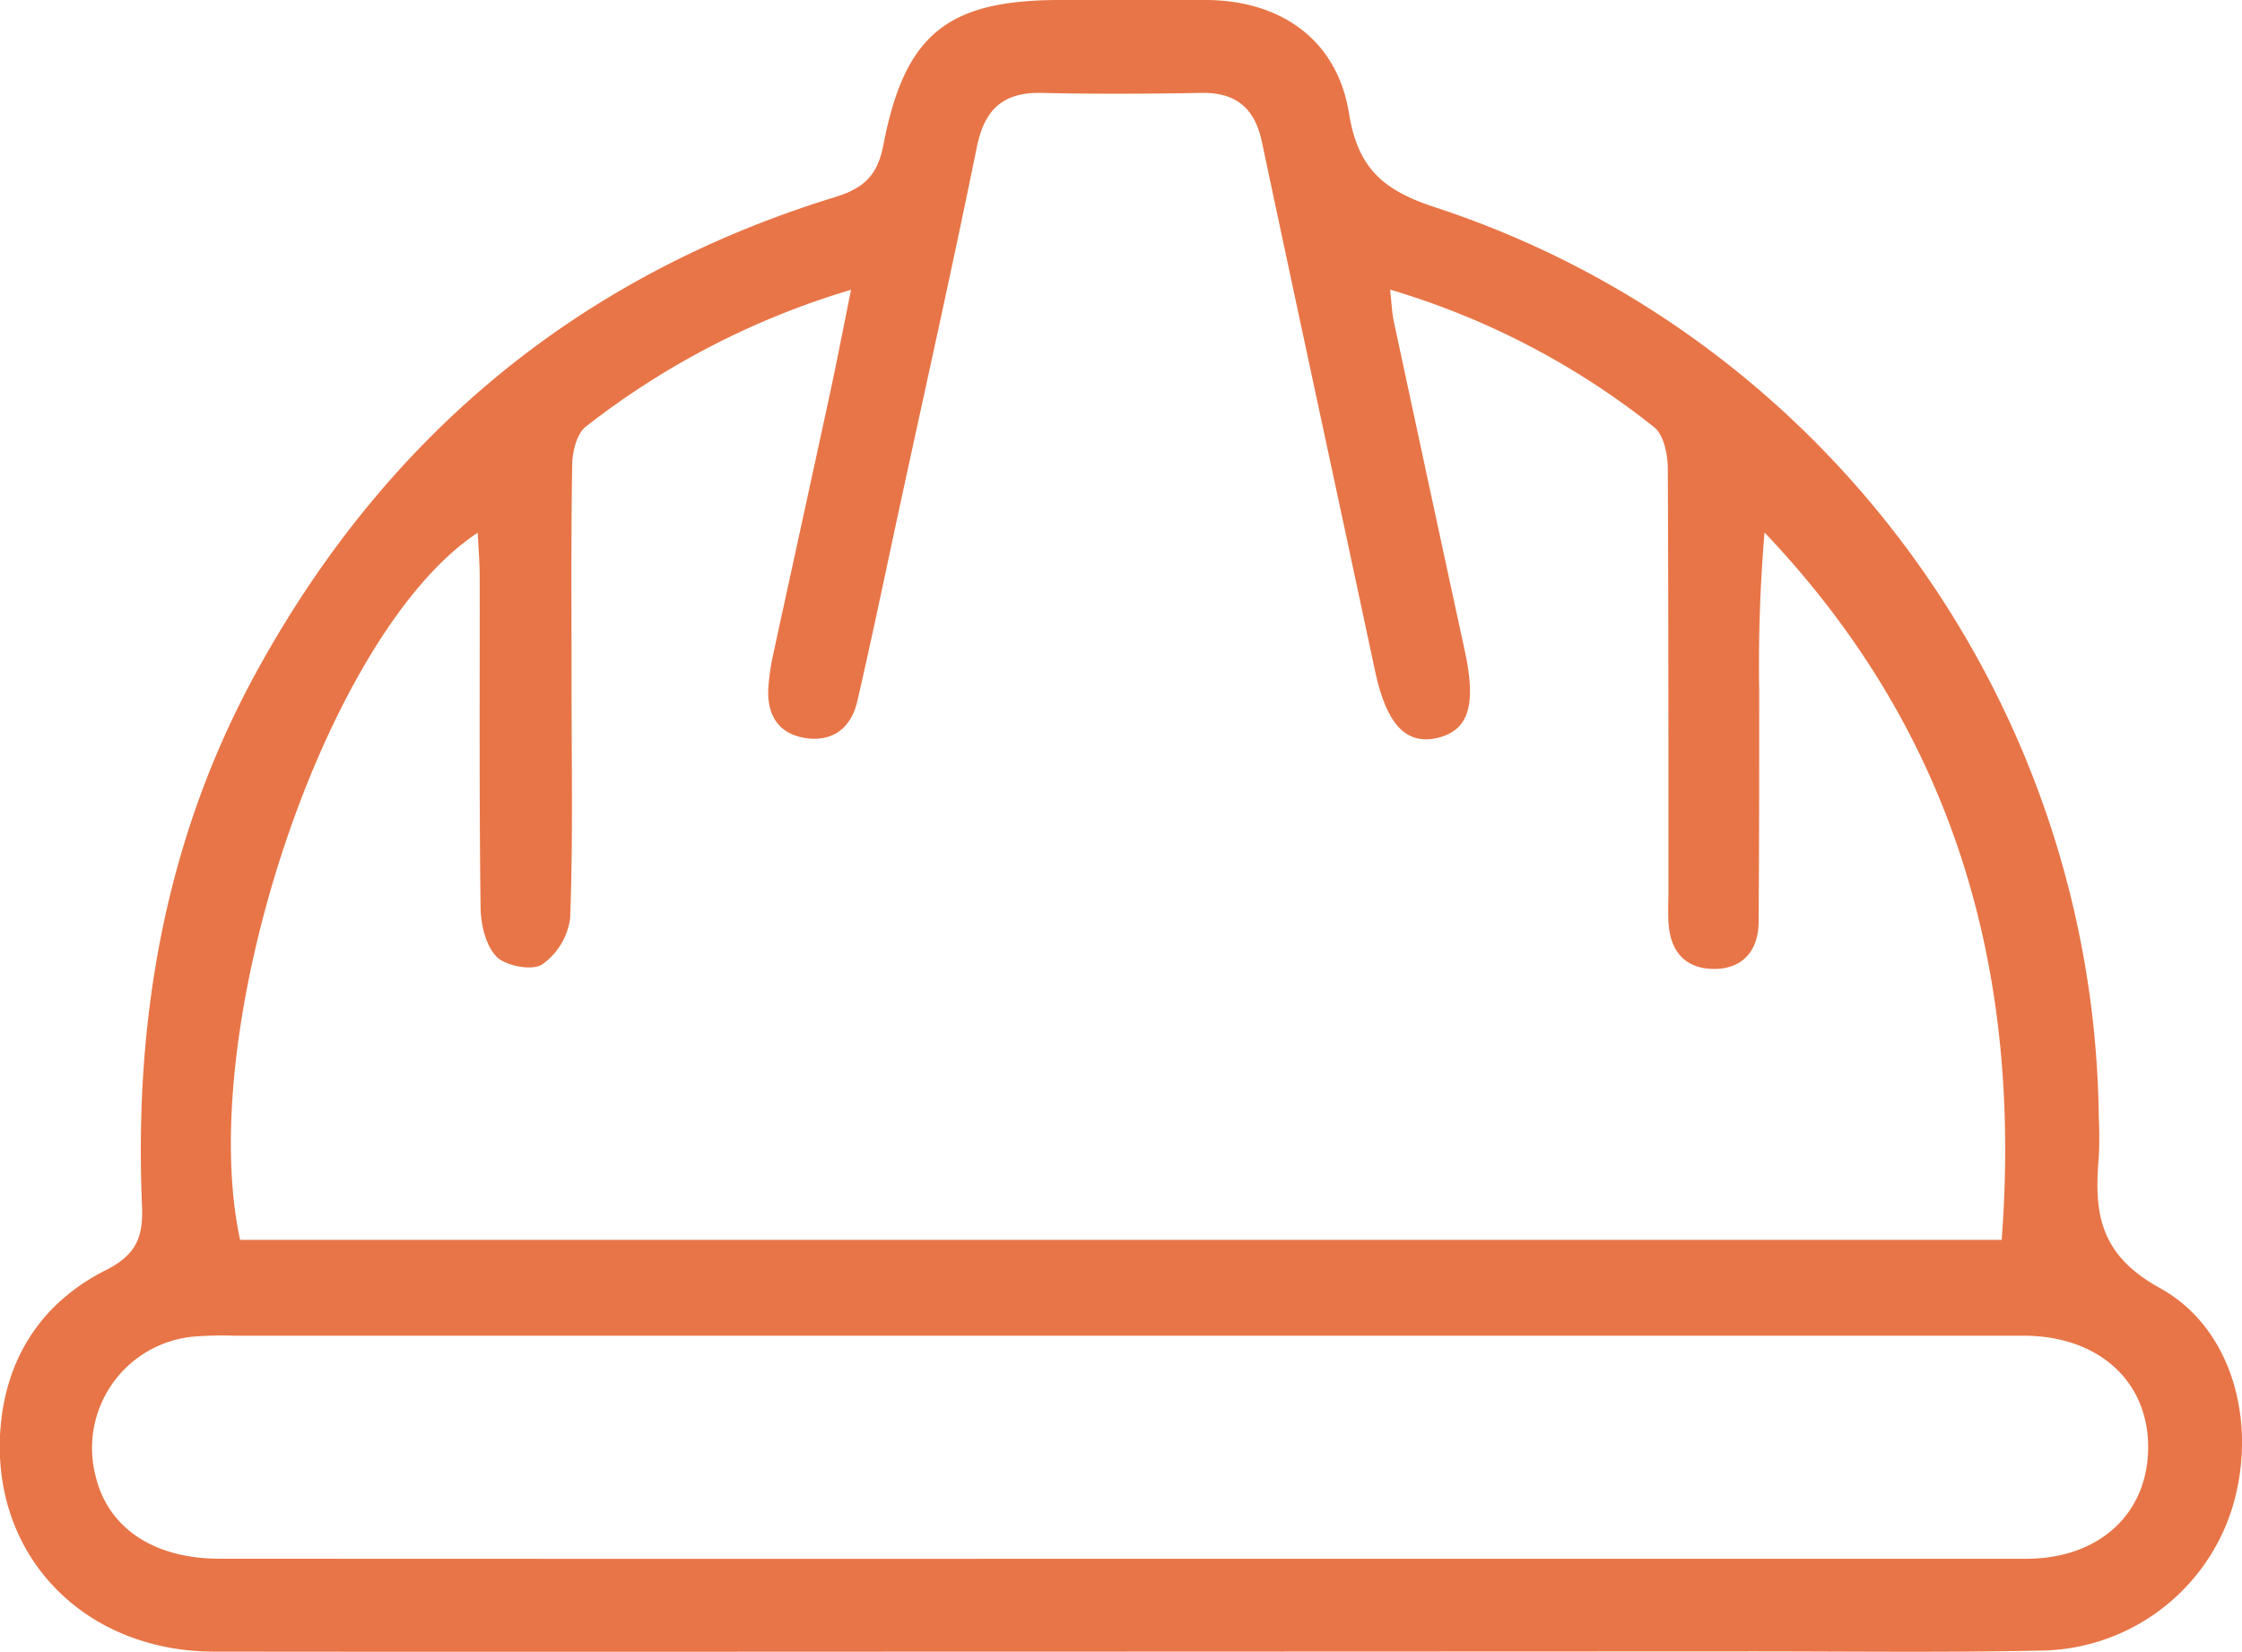 <?xml version="1.0" encoding="UTF-8"?> <svg xmlns="http://www.w3.org/2000/svg" id="Calque_1" data-name="Calque 1" viewBox="0 0 282.11 207.86"><defs><style>.cls-1{fill:#e87547;}</style></defs><path class="cls-1" d="M140.78,207.81c-38,0-76,.05-113.95,0C10.77,207.73-.71,196.1,0,180.66c.45-9.37,5-16.65,13.32-20.85,3.83-1.93,4.71-4.16,4.55-8.05-1-23.55,2.9-46.15,14.28-67C48.39,55,72.62,34.78,105.07,24.8c3.68-1.13,5.36-2.77,6.09-6.58C113.85,4.27,119.25,0,133.42,0c6.17,0,12.33,0,18.49,0,9.4.1,16.36,5.12,17.83,14.23,1.09,6.81,4.17,9.67,10.77,11.83,49.35,16.13,83,62.58,83.58,114.55a48.86,48.86,0,0,1,0,5c-.61,7,.07,12.25,7.68,16.45,9.42,5.2,12.31,17.48,9.06,27.83a25.56,25.56,0,0,1-23.6,17.78c-12.66.28-25.33.1-38,.11ZM174.92,36.44c.21,2,.24,2.94.44,3.89q4.44,20.74,8.94,41.49c1.48,6.82.55,10-3.31,11-4.1,1-6.56-1.7-8-8.55-4.71-22.13-9.51-44.25-14.2-66.39-.9-4.27-3.24-6.27-7.65-6.19-6.66.12-13.33.16-20,0-4.85-.12-7.23,2-8.21,6.74-3.08,15.16-6.47,30.27-9.74,45.4-1.76,8.13-3.44,16.27-5.31,24.38-.77,3.37-3.1,5.21-6.61,4.64s-4.86-3.15-4.57-6.59a28.81,28.81,0,0,1,.49-3.46c2.4-11.06,4.83-22.12,7.22-33.18.89-4.13,1.69-8.28,2.68-13.16A100.65,100.65,0,0,0,73.69,53.7c-1.14.9-1.67,3.17-1.69,4.81-.16,9.33-.08,18.66-.08,28,0,9.67.19,19.34-.18,29a8.46,8.46,0,0,1-3.54,5.85c-1.28.81-4.58.18-5.73-1-1.39-1.44-2-4.15-2-6.32-.18-13.83-.09-27.66-.11-41.49,0-1.74-.15-3.48-.25-5.52C41,79.6,24.46,129.42,30.21,156H251.87c2.59-34.13-6.06-64-29.84-89a198.77,198.77,0,0,0-.67,19.91c0,9.66,0,19.33-.07,29,0,3.69-2,6.11-5.86,6-3.57-.12-5.3-2.41-5.49-5.89-.07-1.33,0-2.67,0-4,0-17.67,0-35.33-.08-53,0-1.8-.5-4.32-1.73-5.28A97.94,97.94,0,0,0,174.92,36.44ZM141,196.13h9.49q52.22,0,104.42,0c9.29,0,15.4-5.73,15.39-14.07s-6.27-13.91-15.48-14H29.52a46.25,46.25,0,0,0-5,.1A14.08,14.08,0,0,0,12,185.6c1.51,6.57,7.25,10.51,15.58,10.52Q84.31,196.15,141,196.13Z"></path></svg> 